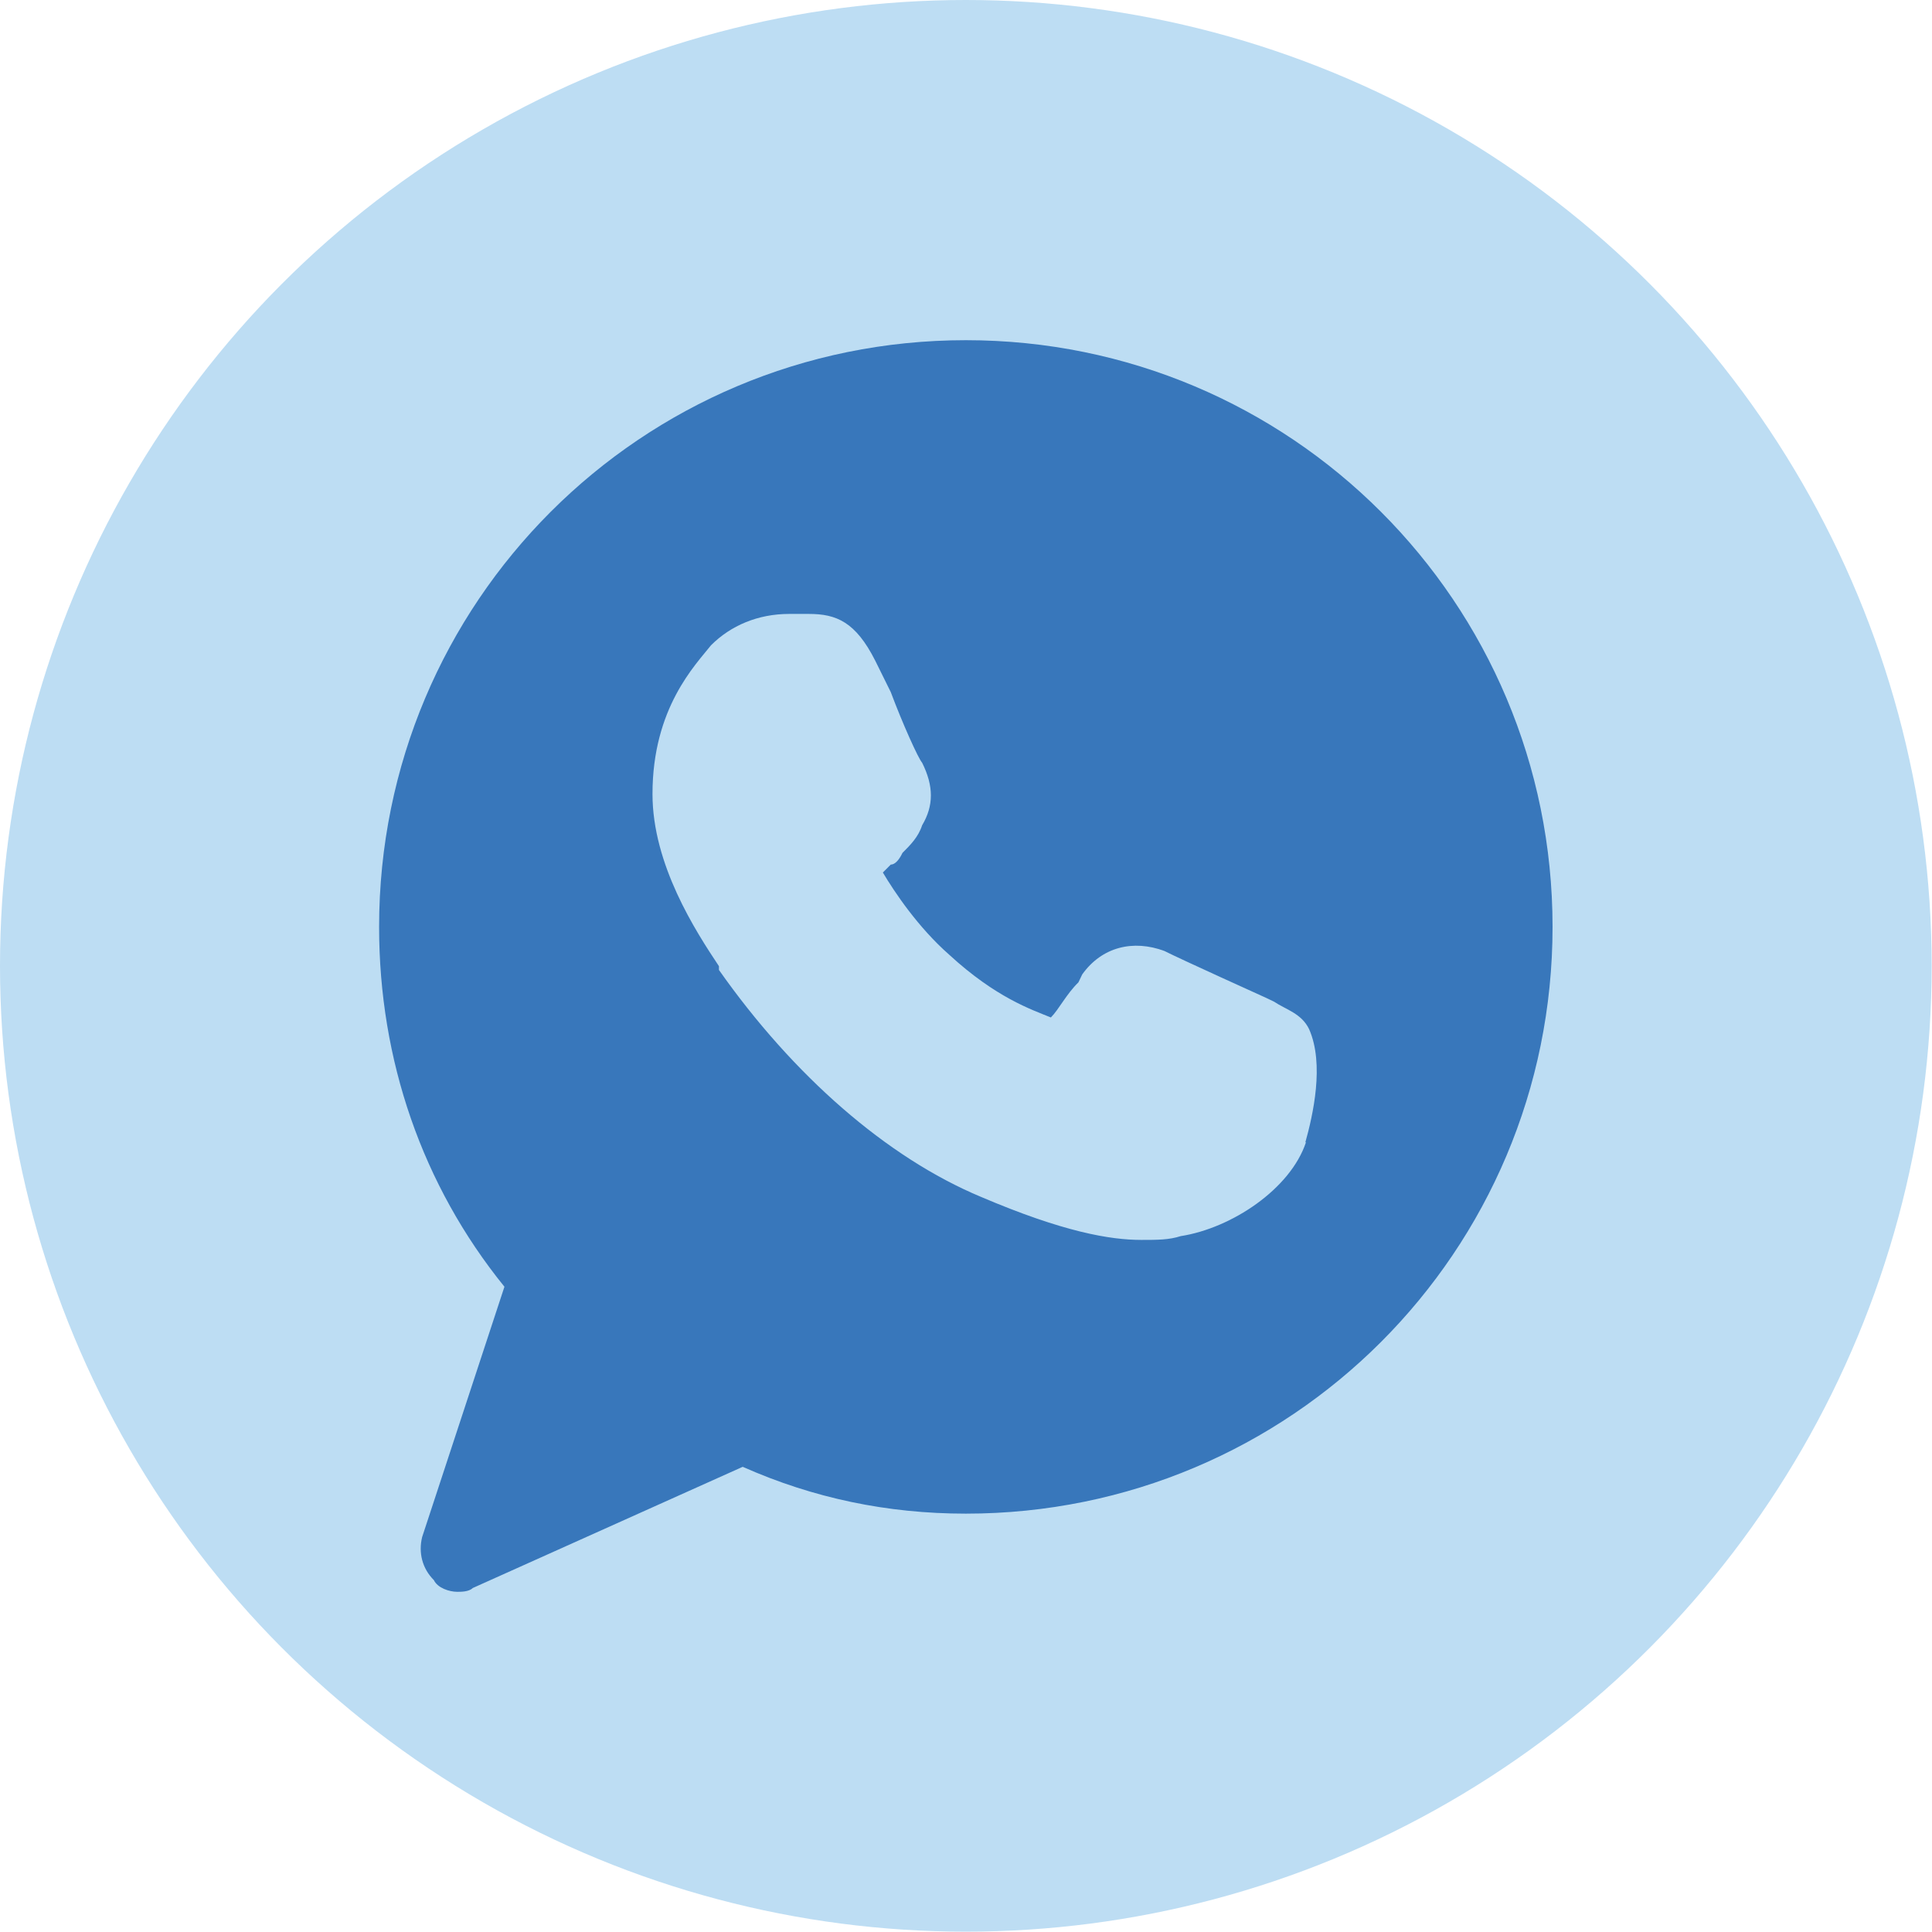 <?xml version="1.0" encoding="UTF-8"?>
<svg id="Layer_2" data-name="Layer 2" xmlns="http://www.w3.org/2000/svg" viewBox="0 0 56.11 56.11">
  <defs>
    <style>
      .cls-1 {
        fill: #bdddf3;
      }

      .cls-2 {
        fill: #3877bb;
      }
    </style>
  </defs>
  <g id="Layer_1-2" data-name="Layer 1">
    <g>
      <circle class="cls-1" cx="28.05" cy="28.05" r="28.05"/>
      <path class="cls-2" d="m28.05,9.88c-9.43,0-17.04,7.61-17.04,17.04,0,3.86,1.25,7.5,3.64,10.45l-2.39,7.27c-.11.45,0,.91.34,1.25.11.23.45.34.68.34.11,0,.34,0,.45-.11l7.84-3.52c2.05.91,4.2,1.36,6.48,1.36,9.43,0,17.04-7.61,17.04-17.04s-7.61-17.04-17.04-17.04Zm9.88,23.29c-.45,1.36-2.16,2.5-3.64,2.73-.34.11-.68.11-1.14.11-.91,0-2.27-.23-4.66-1.25-2.73-1.14-5.45-3.52-7.61-6.59v-.11c-.68-1.02-1.93-2.95-1.93-5,0-2.5,1.25-3.75,1.7-4.32.57-.57,1.36-.91,2.27-.91h.57c.8,0,1.36.23,1.93,1.36l.45.91c.34.91.8,1.93.91,2.05.34.68.34,1.25,0,1.82-.11.34-.34.57-.57.8-.11.23-.23.34-.34.34l-.23.23c.34.57,1.02,1.59,1.93,2.39,1.36,1.25,2.39,1.59,2.95,1.82h0c.23-.23.45-.68.8-1.02l.11-.23c.57-.8,1.48-1.02,2.39-.68.45.23,2.95,1.36,2.95,1.36l.23.11c.34.23.8.34,1.02.8.45,1.02.11,2.5-.11,3.29Z"/>
    </g>
  </g>
</svg>